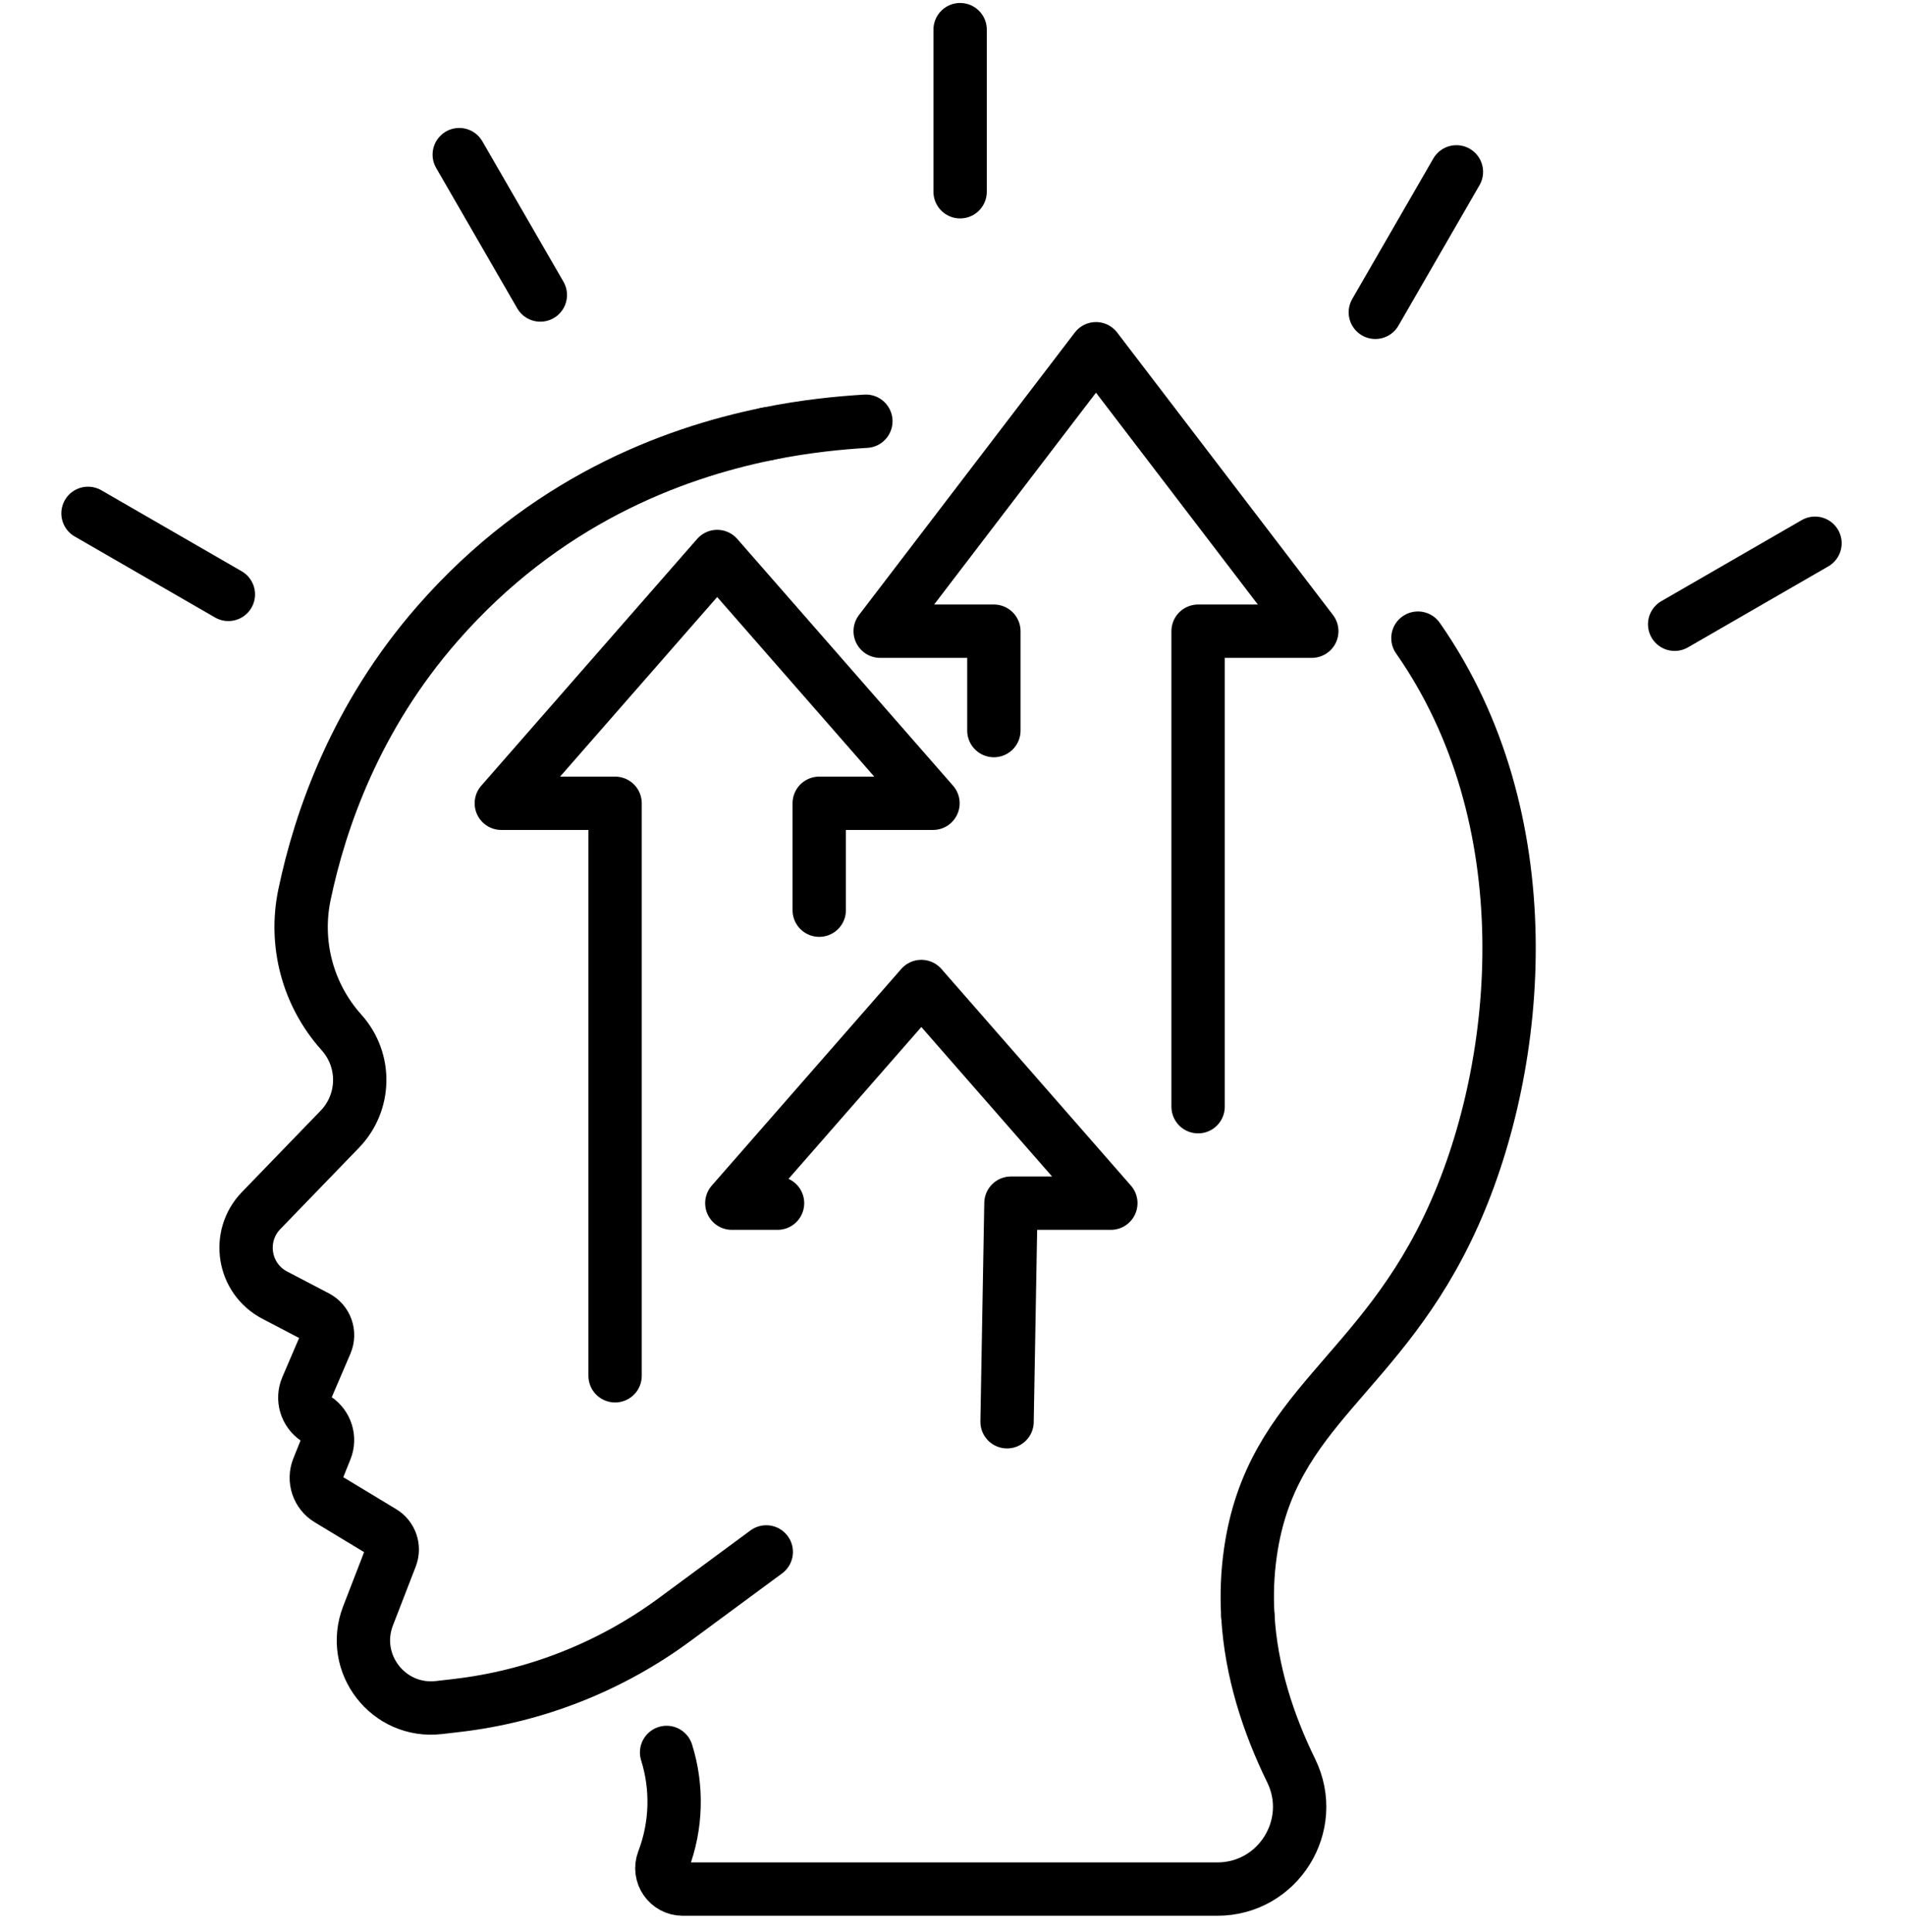 <?xml version="1.0" encoding="UTF-8"?>
<svg id="_ÎÓÈ_2" data-name="—ÎÓÈ_2" xmlns="http://www.w3.org/2000/svg" viewBox="0 0 250 253.5">
  <defs>
    <style>
      .cls-1 {
        fill: none;
        stroke: #000;
        stroke-linecap: round;
        stroke-linejoin: round;
        stroke-width: 7px;
      }
    </style>
  </defs>
  <g>
    <g>
      <path class="cls-1" d="M100.64,56.94c-12.54,2.56-29.19,8.85-43.19,24.84-10.77,12.3-15.43,25.78-17.49,35.6-1.35,6.42.42,13.1,4.78,18,.04.05.08.09.12.14,3.23,3.64,3.12,9.15-.27,12.65l-10.32,10.67c-3.26,3.37-2.37,8.93,1.79,11.1l5.49,2.87c1.24.65,1.77,2.14,1.22,3.43l-2.5,5.83c-.63,1.48-.12,3.2,1.22,4.1h0c1.32.88,1.84,2.56,1.25,4.02l-.99,2.46c-.61,1.52-.03,3.26,1.37,4.1l7.02,4.24c1.14.66,1.63,2.05,1.16,3.28l-3,7.75c-2.41,6.24,2.67,12.8,9.31,12.03l2.32-.27c10.36-1.2,20.23-5.1,28.62-11.29l12.01-8.86"/>
      <path class="cls-1" d="M113.63,55.27c-3.31.2-7.8.61-12.99,1.67"/>
      <path class="cls-1" d="M163.76,212.01c-.16-2.73-.07-5.51.34-8.33,2.73-19.08,17.14-22.97,26.66-44.19,9.12-20.31,11.82-52.16-4.68-75.76"/>
      <path class="cls-1" d="M87.48,229.94c1.43,4.57,1.33,9.57-.44,14.21h0c-.68,1.8.64,3.72,2.56,3.72h70.15c7.98,0,13.2-8.36,9.7-15.53-3.02-6.17-5.27-13.05-5.69-20.32"/>
    </g>
    <g>
      <polyline class="cls-1" points="80.72 180.52 80.72 105.4 65.79 105.4 94.12 73.02 122.44 105.4 107.51 105.4 107.51 119.43"/>
      <polyline class="cls-1" points="132.16 186.55 132.67 157.87 145.78 157.87 120.91 129.44 96.04 157.87 102.04 157.87"/>
      <polyline class="cls-1" points="130.43 95.86 130.43 82.82 115.51 82.82 143.83 45.76 172.15 82.82 157.23 82.82 157.23 145.21"/>
    </g>
  </g>
  <g>
    <line class="cls-1" x1="126" y1="25.16" x2="126" y2="3.89"/>
    <line class="cls-1" x1="70.91" y1="38.71" x2="60.27" y2="20.29"/>
    <line class="cls-1" x1="29.97" y1="77.99" x2="11.55" y2="67.36"/>
    <line class="cls-1" x1="219.77" y1="81.91" x2="238.19" y2="71.28"/>
    <line class="cls-1" x1="180.49" y1="40.98" x2="191.13" y2="22.55"/>
  </g>
</svg>